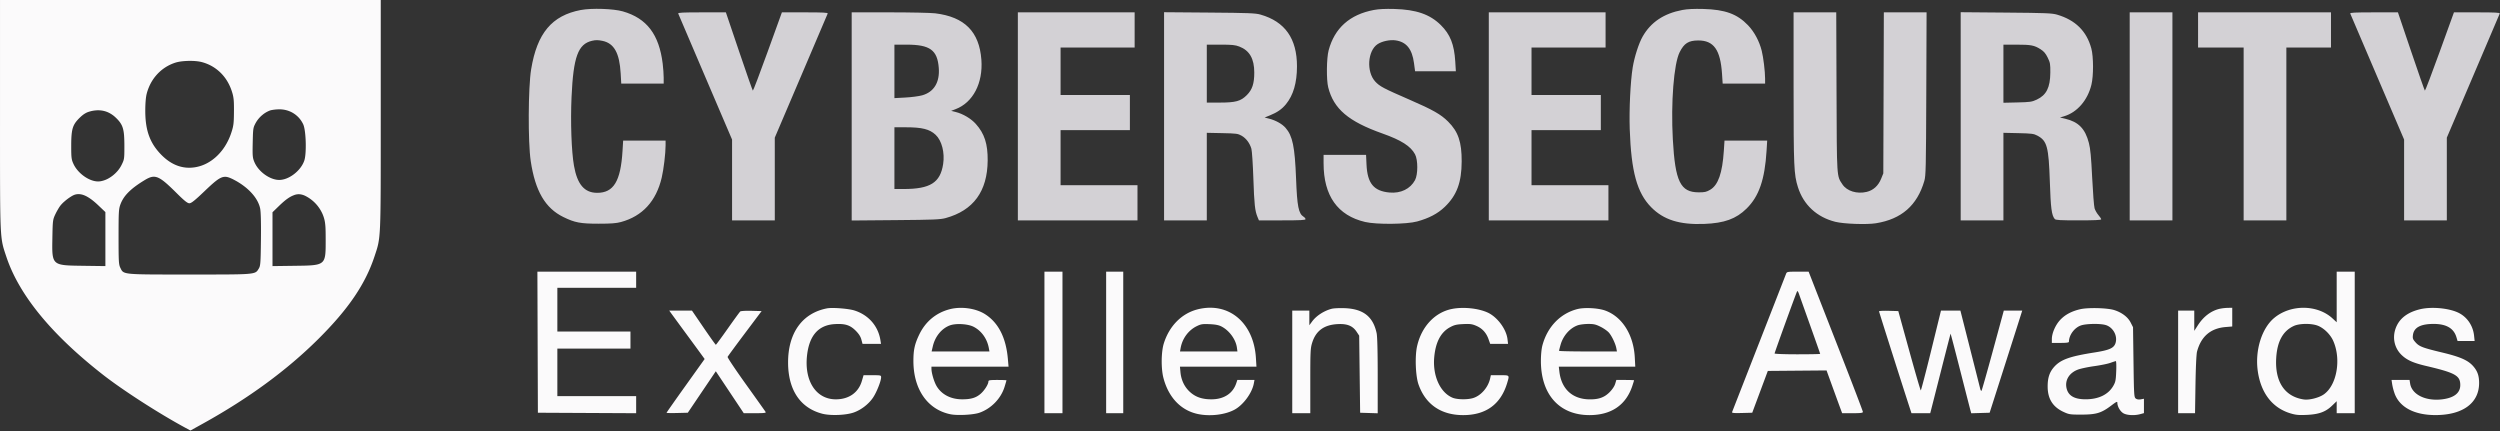 <svg xmlns="http://www.w3.org/2000/svg" fill="none" viewBox="0 0 400 69">
  <rect x="0" y="0" width="400" height="69" fill="#333333" stroke="none"/>
  <g clip-path="url(#clip0_3937_2755)">
    <path fill="#d3d1d5" fill-rule="evenodd" d="M92.944 1.597c-4.643.88-7.01 3.703-7.962 9.498-.476 2.893-.516 11.665-.067 14.666.718 4.8 2.316 7.542 5.226 8.965 1.834.897 2.727 1.066 5.643 1.066 1.994 0 2.808-.062 3.57-.269 3.433-.933 5.636-3.332 6.52-7.102.315-1.341.62-3.894.62-5.184v-.744h-6.79l-.102 1.673c-.293 4.823-1.42 6.685-4.046 6.685-2.043 0-3.193-1.34-3.72-4.334-.403-2.283-.569-7.006-.388-11.015.29-6.416 1.039-8.462 3.285-8.98.578-.134.965-.131 1.662.014 1.854.384 2.726 1.94 2.912 5.2l.094 1.638h6.789v-.953c0-.525-.071-1.534-.159-2.242-.58-4.68-2.543-7.254-6.374-8.358-1.502-.432-4.997-.55-6.713-.224m126.86-.002c-3.848.73-6.28 2.904-7.224 6.46-.336 1.26-.372 4.709-.064 5.927.872 3.443 3.227 5.446 8.676 7.377 3.016 1.068 4.52 2.028 5.214 3.328.48.898.479 3.228-.001 4.128-.752 1.407-2.293 2.155-4.091 1.987-2.522-.235-3.533-1.465-3.672-4.471l-.072-1.558h-6.797v1.348c0 5.198 2.237 8.36 6.647 9.394 1.812.426 6.64.38 8.317-.08 1.912-.523 3.308-1.26 4.43-2.337 1.922-1.847 2.688-3.904 2.701-7.261.014-3.116-.546-4.762-2.172-6.384-1.158-1.156-2.423-1.875-6.154-3.497-4.227-1.838-4.787-2.135-5.512-2.92-1.434-1.557-1.218-4.915.383-5.973.713-.47 1.983-.738 2.88-.607 1.734.252 2.642 1.377 2.946 3.644l.173 1.299h6.524l-.095-1.558c-.167-2.733-.806-4.345-2.315-5.834-1.742-1.72-3.93-2.477-7.435-2.573-1.449-.04-2.496.011-3.287.161m49.373 0c-2.967.563-5.039 1.947-6.353 4.246-.621 1.087-1.319 3.254-1.594 4.954-.366 2.254-.581 6.771-.474 9.875.237 6.802 1.161 10.173 3.42 12.473 1.99 2.028 4.541 2.834 8.486 2.684 3.239-.124 5.118-.806 6.8-2.467 1.981-1.957 2.902-4.626 3.186-9.233l.1-1.634h-6.829l-.108 1.634c-.235 3.569-.903 5.48-2.178 6.23-.609.358-.878.419-1.852.416-2.92-.007-3.757-1.725-4.131-8.483-.325-5.892.16-12.084 1.093-13.94.714-1.425 1.42-1.871 2.964-1.878 2.497-.01 3.564 1.49 3.817 5.37l.101 1.532h6.79l-.001-.798c-.002-1.148-.272-3.385-.538-4.445-.387-1.548-1.194-3.048-2.2-4.097-1.733-1.805-3.658-2.506-7.135-2.6-1.515-.04-2.566.01-3.364.161m-160.665.57c.041.105 1.996 4.685 4.346 10.178l4.271 9.987v12.93h6.836V22.024l4.196-9.834c2.309-5.409 4.23-9.92 4.27-10.024.058-.15-.728-.19-3.627-.19h-3.7l-2.277 6.294c-1.251 3.462-2.319 6.267-2.371 6.235s-1.045-2.865-2.205-6.293l-2.11-6.234-3.852-.001c-3.021-.001-3.836.04-3.777.189M136.27 18.63V35.28l7.026-.06c6.15-.052 7.15-.093 8.014-.33 4.441-1.22 6.677-4.282 6.718-9.206.023-2.67-.512-4.315-1.91-5.87-.753-.839-2.043-1.603-3.193-1.892l-.74-.186.707-.269c2.79-1.06 4.41-4.166 4.129-7.919-.336-4.483-2.682-6.84-7.378-7.416-.708-.086-4.007-.157-7.33-.157h-6.043zm26.586-.011V35.26h19.142v-5.623h-12.306v-8.815h11.09v-5.624h-11.09V7.6h11.85V1.976h-18.686zm23.395-.01V35.26h6.837V21.25l2.468.051c2.285.048 2.518.079 3.112.42.715.41 1.291 1.18 1.554 2.077.097.327.238 2.475.317 4.774.143 4.173.251 5.158.667 6.157l.222.53h3.729c2.898 0 3.73-.043 3.73-.191 0-.106-.135-.276-.299-.379-.822-.514-1.045-1.63-1.217-6.117-.198-5.109-.555-6.832-1.683-8.119-.556-.633-1.579-1.202-2.639-1.47l-.71-.178.856-.348c1.171-.477 1.909-.99 2.555-1.779 1.186-1.448 1.762-3.422 1.767-6.054.007-4.447-1.914-7.175-5.846-8.294-.787-.225-1.899-.268-8.166-.318l-7.254-.058zm51.956.01V35.26h19.142v-5.623h-12.305v-8.815h11.09v-5.624h-11.09V7.6h11.849V1.976h-18.686zm48.766-4.598c.001 12.72.052 13.883.697 15.932.89 2.824 3.034 4.806 5.995 5.54 1.366.339 5.006.467 6.487.228 4.091-.66 6.591-2.847 7.738-6.767.244-.833.271-2.052.315-13.945l.047-13.032h-6.839l-.041 12.88-.043 12.88-.348.863c-.452 1.12-1.252 1.847-2.304 2.1-1.567.376-3.175-.122-3.891-1.203-.925-1.399-.892-.873-.942-14.792l-.045-12.728h-6.826zm26.737 4.587V35.26h6.837V21.25l2.392.053c2.121.048 2.466.092 3.03.392 1.567.833 1.818 1.759 2.007 7.409.138 4.215.287 5.339.78 5.934.151.182.824.22 3.811.22 2.571 0 3.627-.049 3.627-.17 0-.093-.202-.398-.448-.679-.246-.28-.522-.768-.615-1.084s-.266-2.523-.383-4.905c-.164-3.33-.284-4.61-.523-5.535-.591-2.293-1.66-3.388-3.798-3.89l-.83-.196.635-.188c2.105-.621 3.782-2.547 4.394-5.046.353-1.433.345-4.494-.013-5.815-.751-2.772-2.549-4.546-5.483-5.407-.799-.234-1.805-.275-8.165-.328l-7.255-.061zm27.042.01V35.26h6.836V1.976h-6.836zm10.938-13.83V7.6h7.292v27.66h6.836V7.6h7.14V1.976H351.69zm24.349-2.621c.041.104 1.997 4.684 4.347 10.177l4.27 9.987v12.93h6.836V22.024l4.196-9.834c2.31-5.409 4.231-9.92 4.271-10.024.058-.15-.729-.19-3.626-.19h-3.701l-2.277 6.294c-1.252 3.462-2.319 6.268-2.372 6.235s-1.044-2.864-2.204-6.293l-2.11-6.235h-3.853c-3.02-.001-3.836.04-3.777.189m-232.932 9.256V15.7l1.757-.095c.966-.051 2.174-.21 2.684-.354 1.887-.53 2.831-2.084 2.657-4.378-.218-2.872-1.404-3.73-5.151-3.73h-1.947zm49.981.357v4.635h2.023c2.598 0 3.405-.22 4.378-1.195.874-.874 1.194-1.843 1.194-3.614 0-2.218-.762-3.538-2.406-4.163-.652-.247-1.167-.299-2.988-.299h-2.201zm127.459.014v4.649l2.241-.052c2.04-.048 2.316-.089 3.093-.452 1.54-.722 2.148-1.929 2.17-4.311.013-1.381-.025-1.602-.422-2.41-.325-.665-.611-1-1.133-1.331-1.01-.641-1.53-.741-3.86-.742h-2.089zm-177.44 13.512v4.94l1.481-.002c4.254-.003 5.853-1.012 6.313-3.985.284-1.834-.216-3.775-1.21-4.697-.966-.896-2.159-1.195-4.769-1.195h-1.815z" clip-rule="evenodd"/>
    <path fill="#FBFAFB" d="M60.92 0v18.37c0 20.375.036 19.538-1.012 22.695-1.47 4.43-4.199 8.43-8.995 13.193-5.02 4.983-11.12 9.457-18.386 13.486l-2.055 1.14-.918-.498c-4.181-2.265-9.933-5.972-13.07-8.423C8.222 53.511 3.042 47.183 1.01 41.065-.037 37.908.001 38.745.001 18.37V0zm130.766 49.479c4.925-1.194 8.908 2.154 9.259 7.78l.088 1.406h-12.242l.081.882c.112 1.24.626 2.33 1.468 3.118.914.856 1.988 1.231 3.51 1.226 1.981-.007 3.411-.94 3.952-2.578l.171-.52h2.744l-.106.57c-.284 1.522-1.682 3.421-3.077 4.18-1.505.82-3.904 1.11-5.844.706-2.727-.567-4.712-2.634-5.536-5.76-.398-1.508-.369-4.188.058-5.547.887-2.826 2.906-4.84 5.474-5.463m141.175-.01c1.252-.284 4.3-.205 5.407.14 1.211.377 2.183 1.111 2.63 1.984l.386.756.076 5.602c.073 5.334.091 5.613.372 5.82.193.14.472.183.797.122l.502-.094v2.3l-.57.157c-.948.264-2.178.197-2.744-.148-.499-.305-.94-1.08-.94-1.657 0-.257-.147-.191-.975.436-1.576 1.194-2.384 1.442-4.722 1.448-1.853.005-2.031-.021-2.908-.426-1.703-.787-2.52-2.063-2.546-3.974-.018-1.43.278-2.368 1.012-3.203 1.05-1.193 2.488-1.713 6.478-2.338 2.412-.378 3.128-.702 3.374-1.526.351-1.171-.422-2.541-1.624-2.875-.893-.248-3.082-.207-3.906.074-1.051.358-1.925 1.54-1.929 2.609-.002.137-.377.19-1.369.19h-1.367v-.602c0-.941.572-2.261 1.332-3.074.788-.843 1.847-1.406 3.234-1.72m-100.501-.048c1.774-.339 4.105-.105 5.616.564 1.556.689 3.03 2.645 3.223 4.28l.089.753h-2.857l-.271-.763c-.363-1.02-.998-1.71-1.956-2.123-.669-.288-.992-.33-2.091-.278-1.078.052-1.437.138-2.122.511-1.465.798-2.294 2.375-2.514 4.781-.271 2.971.942 5.657 2.929 6.488.718.3 2.332.334 3.251.067 1.286-.375 2.456-1.713 2.772-3.174l.107-.494h1.431c1.613 0 1.564-.05 1.186 1.226-1.013 3.414-3.395 5.157-7.047 5.157-3.534 0-6.021-1.707-7.144-4.905-.474-1.348-.592-4.478-.234-6.096.704-3.163 2.869-5.467 5.632-5.994m20.029.028c1.117-.285 3.297-.172 4.421.23 2.727.972 4.562 3.868 4.755 7.504l.079 1.482h-12.236l.093.8c.327 2.776 2.089 4.4 4.81 4.432 1.478.017 2.377-.301 3.216-1.14.431-.431.784-.956.898-1.337l.188-.627h1.419c.781 0 1.419.023 1.419.052 0 .03-.125.429-.275.889-1.015 3.076-3.37 4.682-6.865 4.682-4.813 0-7.769-3.297-7.766-8.663 0-.98.094-1.945.244-2.502.793-2.96 2.864-5.105 5.6-5.802m134.815.03c1.752-.425 4.424-.206 6.002.493 1.465.648 2.475 2.075 2.647 3.736l.088.854h-2.729l-.183-.61c-.429-1.432-1.621-2.127-3.653-2.125-2.075.001-3.143.57-3.302 1.76-.073.541-.022.692.39 1.162.606.691 1.138.897 4.237 1.64 2.94.704 4.173 1.245 5.01 2.197.682.775.947 1.526.947 2.691 0 3.214-2.612 5.133-6.988 5.134-3.347.001-5.703-1.231-6.518-3.408a9 9 0 0 1-.398-1.494l-.108-.716h2.884l.092.582c.277 1.735 2.436 2.818 5.035 2.528 1.961-.22 2.988-1.005 2.988-2.285 0-1.529-.779-1.964-5.495-3.074-1.955-.46-2.945-.89-3.779-1.64-1.36-1.223-1.705-3.124-.874-4.824q.945-1.932 3.707-2.601m-10.447-6.012v22.645h-2.887v-1.92l-.74.714c-1.036 1-2.113 1.39-4.076 1.476-1.276.056-1.736.012-2.601-.251-2.863-.87-4.692-3.226-5.2-6.697-.489-3.342.617-6.924 2.653-8.592 2.645-2.168 6.885-2.122 9.296.102l.668.617v-8.094zm-244.436 5.87c.846-.164 3.436.037 4.392.34 2.257.715 3.799 2.484 4.158 4.77l.09.57h-2.956l-.186-.692c-.128-.48-.408-.916-.905-1.414-.9-.9-1.695-1.151-3.345-1.056-2.606.151-4.076 1.803-4.439 4.989-.467 4.093 1.428 7.023 4.558 7.048 2.109.017 3.661-1.065 4.21-2.934l.272-.925h1.405c1.357 0 1.405.012 1.402.342-.006.616-.737 2.44-1.316 3.28-.702 1.02-1.862 1.912-3.032 2.333-1.254.45-3.733.55-5.068.204-3.525-.917-5.458-3.811-5.466-8.18-.009-4.739 2.266-7.908 6.226-8.675m19.597.147c1.87-.496 4.229-.164 5.733.808 2.107 1.363 3.314 3.744 3.608 7.12l.11 1.253h-12.337l.002.342c.005.684.416 2.075.813 2.753.786 1.342 2.261 2.118 4.046 2.129 1.469.01 2.3-.243 3.058-.928.612-.553 1.196-1.497 1.196-1.934 0-.194.244-.234 1.443-.234.794 0 1.443.027 1.443.06 0 .034-.137.506-.305 1.05-.578 1.87-2.141 3.477-4.025 4.135-.972.339-3.53.471-4.645.24-3.665-.762-5.913-4.003-5.913-8.527 0-1.767.204-2.694.922-4.2.992-2.08 2.672-3.488 4.851-4.067m61.183-.086c.315-.08 1.222-.12 2.015-.093 3.002.107 4.579 1.336 5.147 4.01.109.52.17 2.939.17 6.807v6.002l-1.405-.044-1.406-.044-.151-12.333-.408-.616c-.636-.961-1.516-1.315-3.059-1.23-2.168.12-3.465 1.074-4.058 2.987-.273.88-.299 1.42-.299 6.117v5.151h-2.887V49.698h2.735v2.34l.442-.6c.679-.923 1.929-1.729 3.164-2.04m100.564.3 1.534 6.041c.844 3.323 1.58 6.235 1.637 6.47.057.237.151.374.211.305.059-.069.885-2.98 1.835-6.47l1.727-6.346h2.946l-.685 2.166c-.379 1.191-1.551 4.867-2.607 8.169l-1.92 6.003-1.473.044-1.47.043-.138-.5c-.075-.274-.812-3.145-1.636-6.38-.825-3.231-1.514-5.863-1.532-5.85-.015.016-.688 2.628-1.495 5.804-.806 3.177-1.533 6.032-1.613 6.345l-.149.57h-3.002l-.235-.722c-1.272-3.903-4.954-15.481-4.954-15.578 0-.069.694-.105 1.542-.081l1.54.043 1.752 6.346c.963 3.49 1.795 6.345 1.847 6.345.053-.002.801-2.874 1.664-6.384l1.567-6.383zm-211.88-6.231v2.584H89.176v6.99h11.698v2.737H89.176v7.599h12.609v2.738l-15.723-.079-.04-11.284-.038-11.285zm8.931 6.231 1.868 2.736c1.027 1.505 1.906 2.733 1.953 2.73.047-.005.906-1.172 1.908-2.595 1.003-1.424 1.902-2.654 1.997-2.735s.903-.127 1.795-.103l1.621.043-2.684 3.572c-1.475 1.964-2.716 3.654-2.758 3.756s1.287 2.085 2.951 4.408c1.665 2.322 3.077 4.308 3.138 4.412.086.148-.293.19-1.697.19h-1.807l-2.236-3.356-2.236-3.356-2.24 3.318-2.24 3.318-1.701.043c-.935.024-1.701.009-1.701-.033s1.371-1.995 3.048-4.34l3.048-4.265-.576-.794c-.316-.436-1.33-1.82-2.253-3.073a903 903 0 0 1-2.257-3.078l-.581-.798zm59.28-6.231v22.645h-2.886V43.467zm9.723 0v22.645h-2.735V43.467zm109.662 0 .638 1.634c.349.898 2.303 5.899 4.34 11.112s3.704 9.574 3.704 9.69c0 .165-.348.21-1.66.21h-1.659l-.297-.799c-.162-.438-.724-1.978-1.248-3.421l-.951-2.624-4.698.04-4.698.04-1.246 3.344-1.246 3.343-1.648.044c-1.295.034-1.633.001-1.576-.152l4.291-10.986a8935 8935 0 0 0 4.344-11.133c.125-.327.207-.342 1.87-.342zm67.778 8.77-1.069.09q-3.607.303-4.567 3.938c-.102.383-.204 2.555-.246 5.25l-.072 4.597H348.5V49.698h2.582v3.239l.581-.898c.908-1.404 2.104-2.307 3.482-2.631a7.6 7.6 0 0 1 1.293-.15l.721-.016zm13.569-.169c-1.028-.35-2.836-.314-3.694.074-1.759.797-2.683 2.473-2.841 5.155-.222 3.788 1.355 6.157 4.403 6.615.867.13 2.415-.257 3.199-.8 2.101-1.454 2.838-5.638 1.513-8.592-.482-1.072-1.571-2.108-2.58-2.452m-32.197 5.706c-.073.01-.476.141-.893.29-.418.148-1.57.382-2.559.519-.989.136-2.163.385-2.611.553-1.363.51-2.084 1.654-1.834 2.908.249 1.249 1.232 1.842 3.054 1.843 2.07.002 3.612-.739 4.424-2.122.367-.63.425-.906.484-2.362.038-.907.008-1.64-.065-1.63m-50.716-10.801c-.099-.287-.222-.456-.272-.374-.137.221-3.608 9.802-3.608 9.957 0 .073 1.64.133 3.646.133 2.004 0 3.644-.032 3.646-.072 0-.039-.726-2.108-1.615-4.597s-1.697-4.76-1.797-5.047M155.766 52.28c-.91-.463-2.815-.573-3.778-.22-1.322.486-2.37 1.77-2.738 3.353l-.191.82h9.253l-.105-.57c-.276-1.484-1.186-2.747-2.441-3.383m37.777-.413c-1.127-.05-1.387-.01-2.05.313-1.333.648-2.308 1.96-2.588 3.483l-.104.57h9.188l-.081-.605c-.176-1.315-1.209-2.734-2.466-3.388-.436-.227-.972-.332-1.899-.373m60.553-.034c-.592.003-1.341.1-1.665.216-1.262.45-2.331 1.67-2.743 3.13-.131.466-.239.893-.239.95.002.058 2.085.105 4.631.105h4.629l-.09-.495c-.131-.72-.705-1.94-1.176-2.498-.225-.267-.828-.695-1.34-.95-.781-.391-1.101-.464-2.007-.458M24.566 28.277a1.6 1.6 0 0 0-.368.052q-.185.047-.382.133l-.133.06a6 6 0 0 0-.5.276c-.835.503-1.52.978-2.076 1.447a9 9 0 0 0-.267.235 7.5 7.5 0 0 0-.778.82 5.2 5.2 0 0 0-.722 1.218l-.05.127c-.295.79-.318 1.16-.32 5.232 0 3.93.027 4.44.275 4.948.556 1.139.14 1.097 11.096 1.098 4.887 0 7.496.005 8.942-.08l.146-.01.138-.01c1.47-.113 1.536-.354 1.846-.867.261-.432.293-.87.336-4.627.017-1.544.01-2.786-.021-3.663a26 26 0 0 0-.02-.462 10 10 0 0 0-.054-.669 3 3 0 0 0-.03-.182 4 4 0 0 0-.185-.625 5 5 0 0 0-.38-.778 6 6 0 0 0-.536-.76 7 7 0 0 0-.322-.37 8.6 8.6 0 0 0-.993-.913q-.212-.167-.438-.329a11 11 0 0 0-1.268-.777 6.4 6.4 0 0 0-.855-.393 3 3 0 0 0-.186-.057 1.55 1.55 0 0 0-1.061.073c-.247.103-.514.27-.825.507l-.078.061c-.478.376-1.06.915-1.828 1.65-.375.358-.692.655-.96.898a20 20 0 0 1-.529.462 8 8 0 0 1-.322.254 3 3 0 0 1-.177.12 1.6 1.6 0 0 1-.218.113.5.5 0 0 1-.164.035c-.124 0-.28-.065-.506-.229l-.11-.082c-.25-.195-.579-.493-1.027-.928l-.449-.442q-.522-.52-.951-.925-.215-.202-.41-.378a15 15 0 0 0-.548-.468 8 8 0 0 0-.404-.302 3.6 3.6 0 0 0-.572-.329 1.869 1.869 0 0 0-.512-.15 1.5 1.5 0 0 0-.245-.014M12.56 31.06a2 2 0 0 0-.596.092c-.148.047-.336.14-.543.264l-.078.048a8 8 0 0 0-1.058.794 5 5 0 0 0-.629.649c-.224.294-.591.927-.816 1.406-.39.833-.41 1-.458 3.712-.079 4.49-.141 4.434 4.949 4.503l3.532.048v-8.644l-1.133-1.077q-.15-.142-.293-.271a12 12 0 0 0-.82-.677 7 7 0 0 0-.744-.475 4 4 0 0 0-.348-.164 3 3 0 0 0-.333-.117 2.4 2.4 0 0 0-.632-.09m35.302.016a2.05 2.05 0 0 0-.856.161 4.3 4.3 0 0 0-.914.484c-.438.297-.92.712-1.542 1.317l-.95.922v8.616l3.533-.048c.547-.007 1.033-.014 1.467-.024l.21-.005c1.67-.047 2.494-.176 2.901-.747q.023-.03.042-.063c.258-.41.329-1.033.348-1.98q.004-.15.004-.31.004-.481.003-1.067a83 83 0 0 0-.006-1.057 29 29 0 0 0-.013-.557 9 9 0 0 0-.115-1.267 5 5 0 0 0-.122-.52l-.045-.148a5.4 5.4 0 0 0-.365-.883 5.9 5.9 0 0 0-1.922-2.165 6 6 0 0 0-.68-.398 2.8 2.8 0 0 0-.615-.215 2 2 0 0 0-.363-.046m-31.746-13.41a4.2 4.2 0 0 0-.808-.004 5 5 0 0 0-.848.15q-.118.03-.238.068a2.7 2.7 0 0 0-.476.197l-.093.051c-.28.16-.561.381-.871.68a8 8 0 0 0-.387.4q-.172.193-.31.384-.102.145-.186.296c-.15.269-.257.56-.333.912a5 5 0 0 0-.073.423c-.075.552-.098 1.244-.098 2.173.002 1.858.038 2.14.368 2.848.697 1.499 2.51 2.786 3.922 2.786a2.6 2.6 0 0 0 .454-.04 4 4 0 0 0 1.4-.555q.197-.12.384-.258a5.4 5.4 0 0 0 .915-.858c.235-.28.439-.583.597-.9.141-.282.24-.486.309-.694a2.2 2.2 0 0 0 .094-.395c.06-.388.063-.914.063-1.92a25 25 0 0 0-.047-1.696 9 9 0 0 0-.05-.487 6 6 0 0 0-.074-.424 4 4 0 0 0-.1-.373 3 3 0 0 0-.233-.541 3.7 3.7 0 0 0-.495-.68 7 7 0 0 0-.629-.613 4.4 4.4 0 0 0-.994-.623 3.6 3.6 0 0 0-.534-.19 4 4 0 0 0-.416-.09l-.07-.01zm28.548-.174a7 7 0 0 0-.938.073q-.097.014-.183.03a2 2 0 0 0-.35.085 4 4 0 0 0-.421.187 4.2 4.2 0 0 0-.72.466l-.075.061-.051.043a4.5 4.5 0 0 0-.984 1.179 6 6 0 0 0-.26.515 2 2 0 0 0-.099.307c-.101.42-.118 1.008-.148 2.378-.046 2.171-.022 2.44.283 3.148.59 1.374 2.14 2.572 3.524 2.79a3 3 0 0 0 .496.034 3 3 0 0 0 .374-.036 3.5 3.5 0 0 0 .765-.217 5 5 0 0 0 .457-.214 5 5 0 0 0 .515-.317c.838-.585 1.548-1.434 1.844-2.328.166-.5.238-1.481.23-2.508q0-.11-.003-.221a18 18 0 0 0-.023-.66 16 16 0 0 0-.085-1.041 11 11 0 0 0-.078-.545 6 6 0 0 0-.063-.314l-.017-.072a4 4 0 0 0-.054-.195 2 2 0 0 0-.145-.35 4.2 4.2 0 0 0-.494-.762 4.1 4.1 0 0 0-1.795-1.266 4.3 4.3 0 0 0-1.502-.25M30.463 9.74a12 12 0 0 0-1.441.084 7 7 0 0 0-.63.11 4 4 0 0 0-.323.088 6.8 6.8 0 0 0-2.29 1.257 5 5 0 0 0-.244.215 7 7 0 0 0-.599.628 7 7 0 0 0-1.095 1.79 7.5 7.5 0 0 0-.37 1.088c-.141.54-.227 1.57-.227 2.714 0 3.168.745 5.208 2.582 7.07 1.625 1.649 3.466 2.312 5.453 1.966a6.2 6.2 0 0 0 1.954-.695c.903-.5 1.715-1.22 2.383-2.114q.184-.245.353-.507l.031-.05a9 9 0 0 0 .28-.473 9.5 9.5 0 0 0 .642-1.422 14.904 14.904 0 0 0 .213-.652 8 8 0 0 0 .113-.421 6 6 0 0 0 .092-.497l.012-.088.01-.09c.044-.393.06-.863.068-1.55l.005-.656c0-.513-.005-.91-.023-1.24a8 8 0 0 0-.028-.37 6 6 0 0 0-.1-.633 6 6 0 0 0-.12-.461l-.088-.277a7.8 7.8 0 0 0-.653-1.456 6.8 6.8 0 0 0-2.223-2.332l-.183-.112a6.8 6.8 0 0 0-1.712-.715c-.382-.102-.877-.164-1.405-.188a11 11 0 0 0-.437-.011"/>
  </g>
  <defs>
    <clipPath id="clip0_3937_2755">
      <path fill="#FBFAFB" d="M0 0h400v69H0z"/>
    </clipPath>
  </defs>
</svg>
